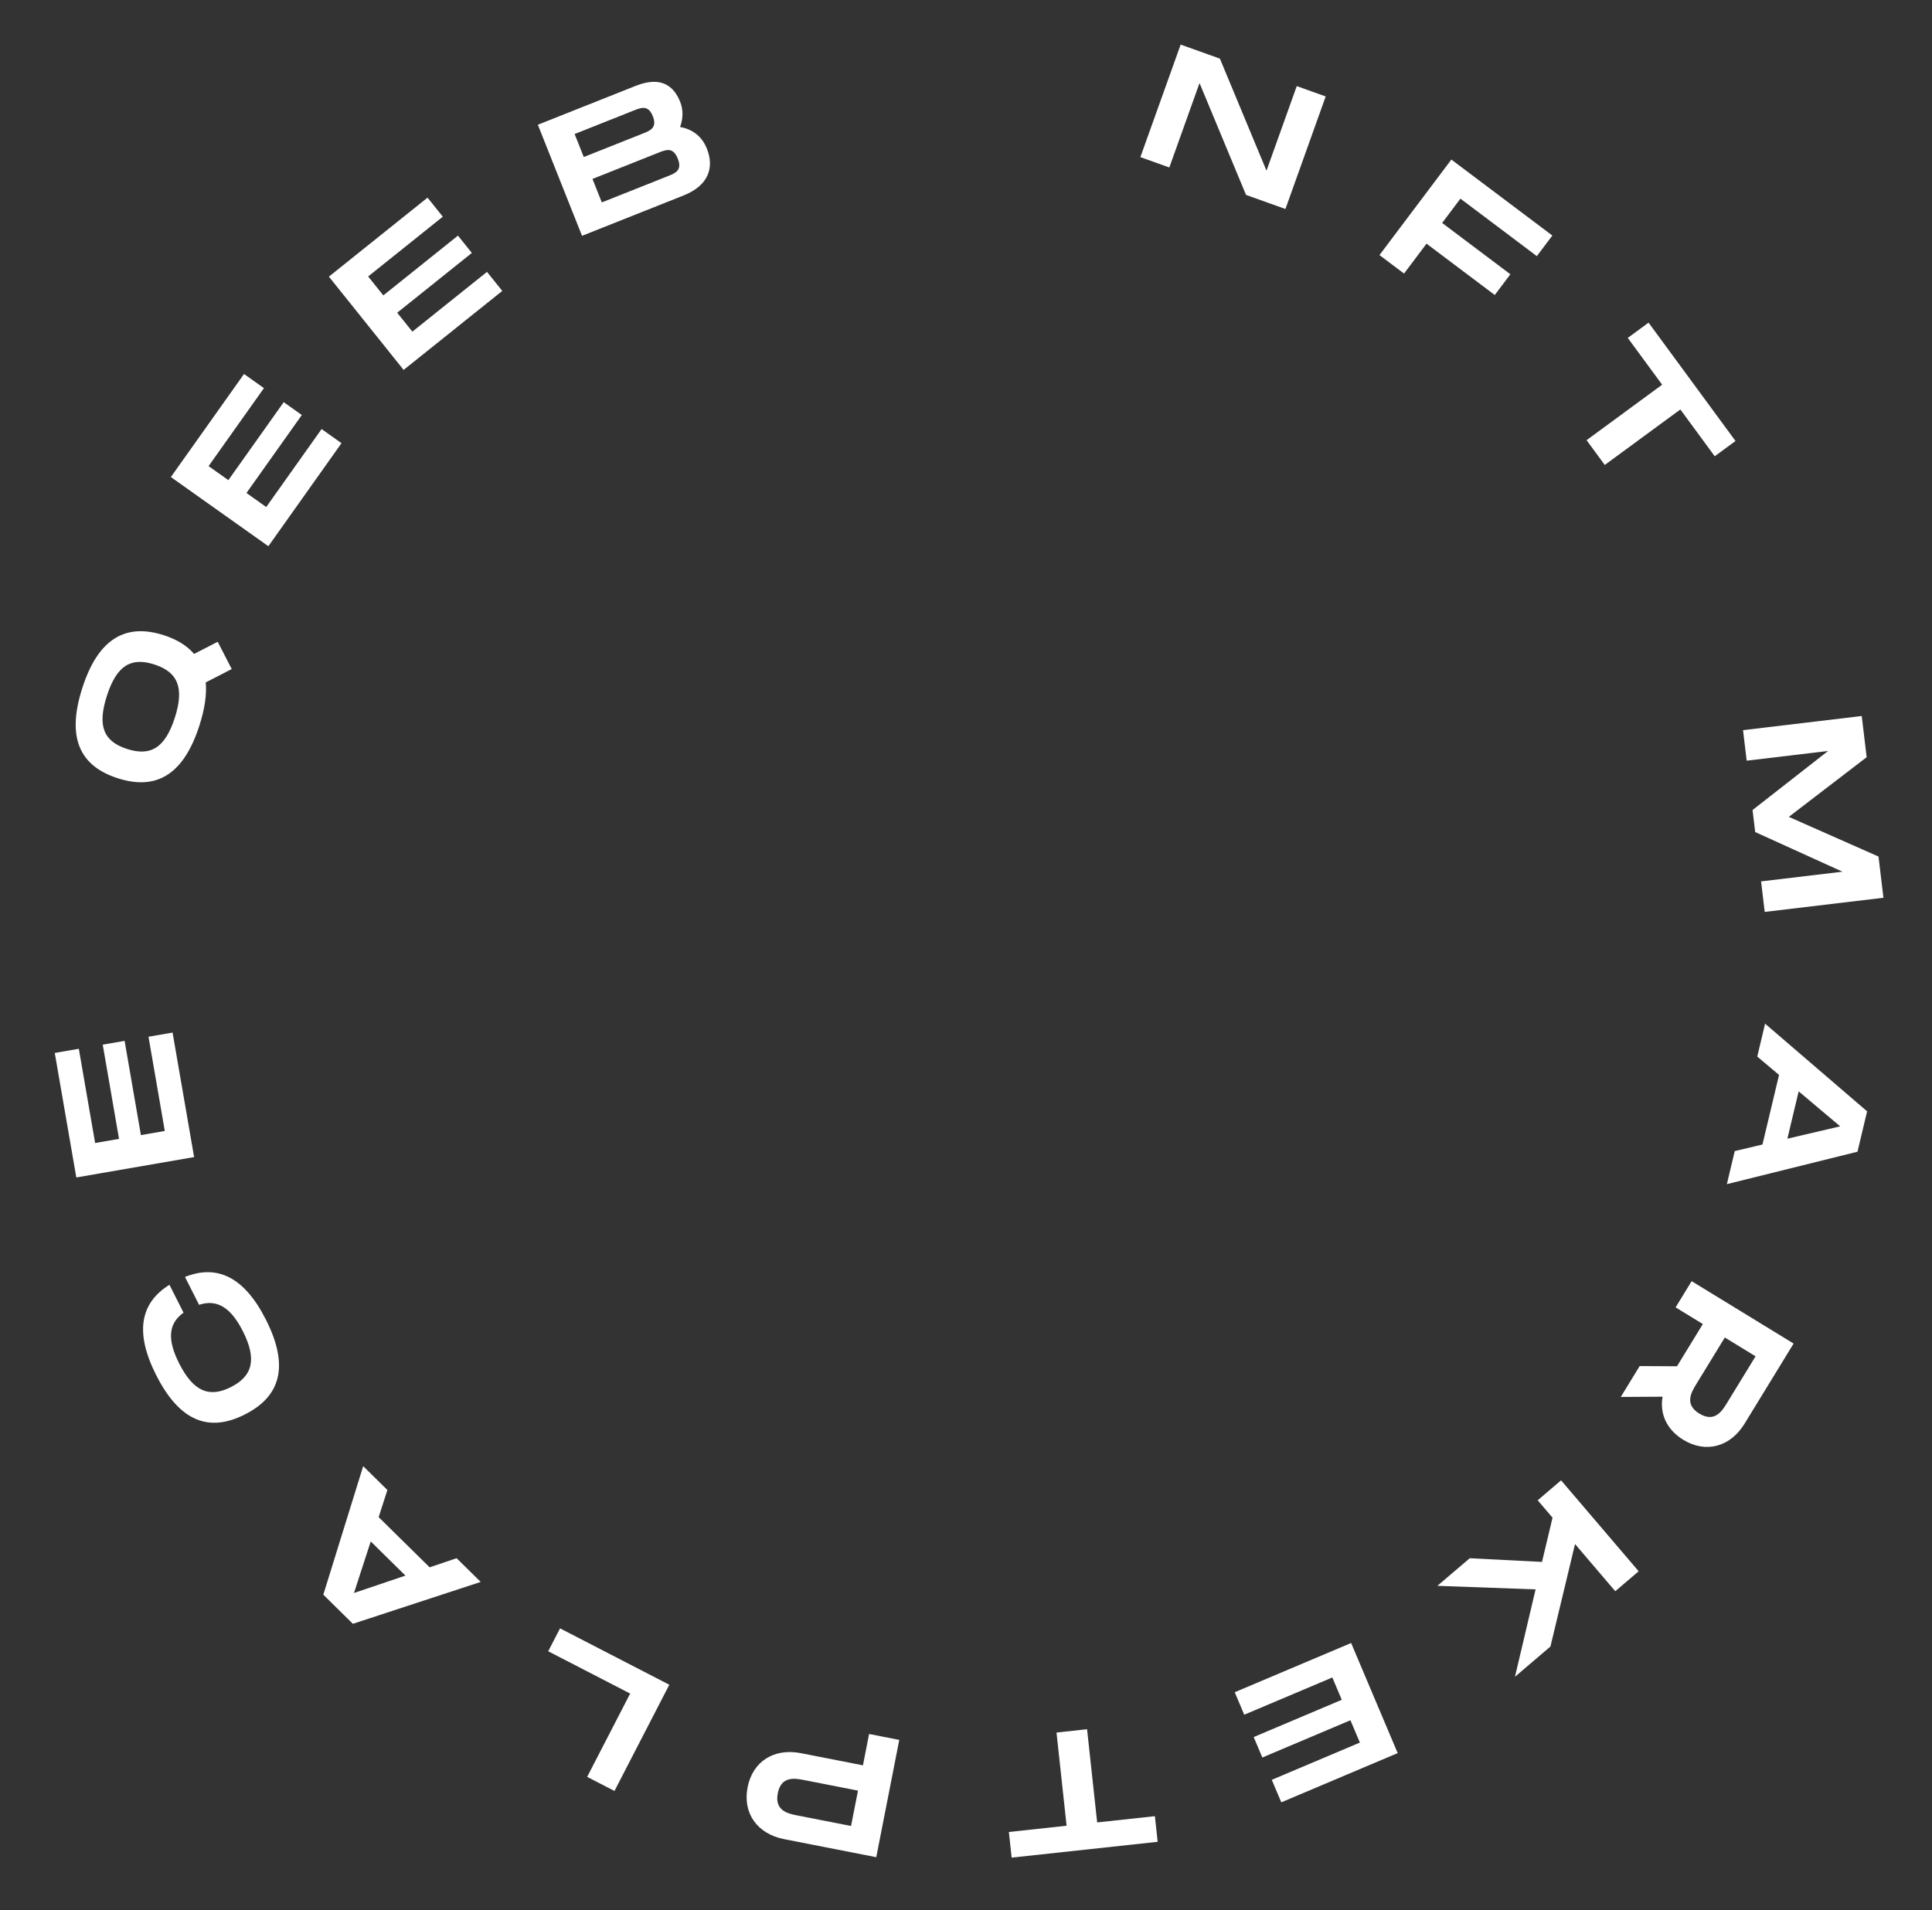 <svg width="181" height="179" viewBox="0 0 181 179" fill="none" xmlns="http://www.w3.org/2000/svg">
<rect x="0" y="0" width="181" height="179" fill="#333333" stroke="none"/>
<path d="M121.487 8.069L118.652 15.993L114.286 5.493L110.61 4.178L106.837 14.723L109.549 15.693L112.378 7.784L116.735 18.264L120.426 19.584L124.198 9.039L121.487 8.069Z" fill="white"/>
<path d="M143.98 24.001L145.432 22.07L135.971 14.952L129.237 23.902L131.539 25.633L133.645 22.833L140.038 27.643L141.5 25.7L135.108 20.89L136.82 18.614L143.98 24.001Z" fill="white"/>
<path d="M162.591 41.322L154.445 30.232L152.498 31.662L155.718 36.047L148.639 41.247L150.344 43.568L157.423 38.368L160.644 42.752L162.591 41.322Z" fill="white"/>
<path d="M176.45 84.123L175.989 80.262L167.585 76.543L174.878 70.952L174.418 67.092L163.297 68.418L163.638 71.278L171.264 70.368L164.189 75.901L164.436 77.966L172.613 81.68L164.987 82.59L165.328 85.449L176.45 84.123Z" fill="white"/>
<path d="M162.52 107.86L161.783 110.958L174.02 107.918L174.92 104.135L165.363 95.922L164.629 99.004L166.67 100.723L165.117 107.245L162.52 107.86ZM168.508 102.263L172.398 105.541L167.451 106.699L168.508 102.263Z" fill="white"/>
<path d="M157.696 134.912C159.825 136.215 162.114 135.571 163.442 133.401L168.035 125.895L158.482 120.049L156.979 122.505L159.531 124.067L157.109 128.025L153.613 128.005L151.842 130.898L155.758 130.875C155.478 132.467 156.14 133.96 157.696 134.912ZM164.471 127.09L161.798 131.458C161.347 132.195 160.646 133.341 159.199 132.456C157.766 131.579 158.468 130.432 158.919 129.695L161.591 125.328L164.471 127.09Z" fill="white"/>
<path d="M141.93 157.118L145.253 154.284L147.558 144.683L151.327 149.102L153.519 147.233L146.25 138.712L144.059 140.581L145.45 142.212L144.463 146.356L137.693 146.012L134.661 148.597L143.862 148.93L141.93 157.118Z" fill="white"/>
<path d="M119.147 166.775L120.038 168.883L130.943 164.271L126.581 153.955L115.676 158.567L116.567 160.675L124.819 157.185L125.704 159.277L117.452 162.767L118.262 164.683L126.515 161.193L127.4 163.285L119.147 166.775Z" fill="white"/>
<path d="M94.776 174.064L108.456 172.583L108.196 170.181L102.788 170.767L101.842 162.034L98.979 162.344L99.924 171.077L94.516 171.663L94.776 174.064Z" fill="white"/>
<path d="M73.457 172.332L82.093 174.025L84.248 163.035L81.421 162.48L80.846 165.417L75.036 164.278C72.54 163.788 70.521 165.023 70.04 167.472C69.56 169.922 70.961 171.843 73.457 172.332ZM75.357 166.802L80.381 167.787L79.731 171.1L74.707 170.115C73.859 169.949 72.54 169.691 72.867 168.026C73.19 166.378 74.509 166.636 75.357 166.802Z" fill="white"/>
<path d="M59.037 158.692L55.008 166.497L57.567 167.818L62.704 157.866L52.468 152.582L51.359 154.729L59.037 158.692Z" fill="white"/>
<path d="M36.293 139.618L34.025 137.383L30.29 149.426L33.059 152.155L45.035 148.231L42.778 146.008L40.25 146.864L35.475 142.159L36.293 139.618ZM37.982 147.639L33.163 149.269L34.733 144.438L37.982 147.639Z" fill="white"/>
<path d="M22.933 132.543C26.26 130.861 27.135 128.052 24.911 123.654C22.897 119.67 20.359 118.444 17.33 119.652L18.651 122.265C20.402 121.685 21.68 122.616 22.755 124.744C24.069 127.343 23.69 128.933 21.634 129.973C19.592 131.005 18.108 130.375 16.787 127.762C15.704 125.62 15.704 124.06 17.195 123.001L15.874 120.388C13.119 122.104 12.617 124.868 14.631 128.852C16.854 133.25 19.621 134.218 22.933 132.543Z" fill="white"/>
<path d="M7.385 98.274L5.131 98.664L7.149 110.331L18.185 108.422L16.167 96.755L13.912 97.145L15.439 105.974L13.201 106.362L11.674 97.533L9.624 97.887L11.151 106.716L8.912 107.103L7.385 98.274Z" fill="white"/>
<path d="M20.397 60.137L18.183 61.274C17.512 60.487 16.554 59.91 15.336 59.518C11.817 58.387 9.216 59.786 7.713 64.462C6.204 69.153 7.492 71.786 11.026 72.922C14.575 74.064 17.171 72.68 18.68 67.988C19.184 66.42 19.377 65.087 19.274 63.944L21.71 62.694L20.397 60.137ZM11.907 70.181C9.729 69.48 9.092 68.065 10.013 65.202C10.933 62.338 12.291 61.565 14.454 62.26C16.632 62.96 17.295 64.4 16.38 67.249C15.464 70.097 14.101 70.886 11.907 70.181Z" fill="white"/>
<path d="M24.727 36.369L22.861 35.045L16.008 44.7L25.142 51.182L31.994 41.527L30.129 40.203L24.943 47.51L23.09 46.195L28.276 38.888L26.58 37.684L21.394 44.991L19.541 43.676L24.727 36.369Z" fill="white"/>
<path d="M41.484 20.305L40.054 18.519L30.813 25.921L37.814 34.663L47.055 27.261L45.625 25.475L38.632 31.076L37.211 29.303L44.205 23.702L42.905 22.078L35.911 27.679L34.491 25.906L41.484 20.305Z" fill="white"/>
<path d="M63.714 11.901C64.004 11.115 64.017 10.283 63.727 9.554C63.119 8.023 61.911 7.108 59.547 8.048L50.389 11.689L54.527 22.097L64.042 18.314C66.406 17.374 66.924 15.687 66.226 13.933C65.747 12.729 64.825 12.097 63.714 11.901ZM53.833 12.558L59.349 10.365C60.078 10.075 60.732 9.815 61.158 10.886C61.589 11.971 60.935 12.231 60.221 12.515L60.206 12.521L54.691 14.714L53.833 12.558ZM62.566 16.507L56.381 18.966L55.506 16.766L61.691 14.307C62.405 14.023 63.059 13.763 63.497 14.863C63.934 15.963 63.28 16.223 62.566 16.507Z" fill="white"/>
</svg>
